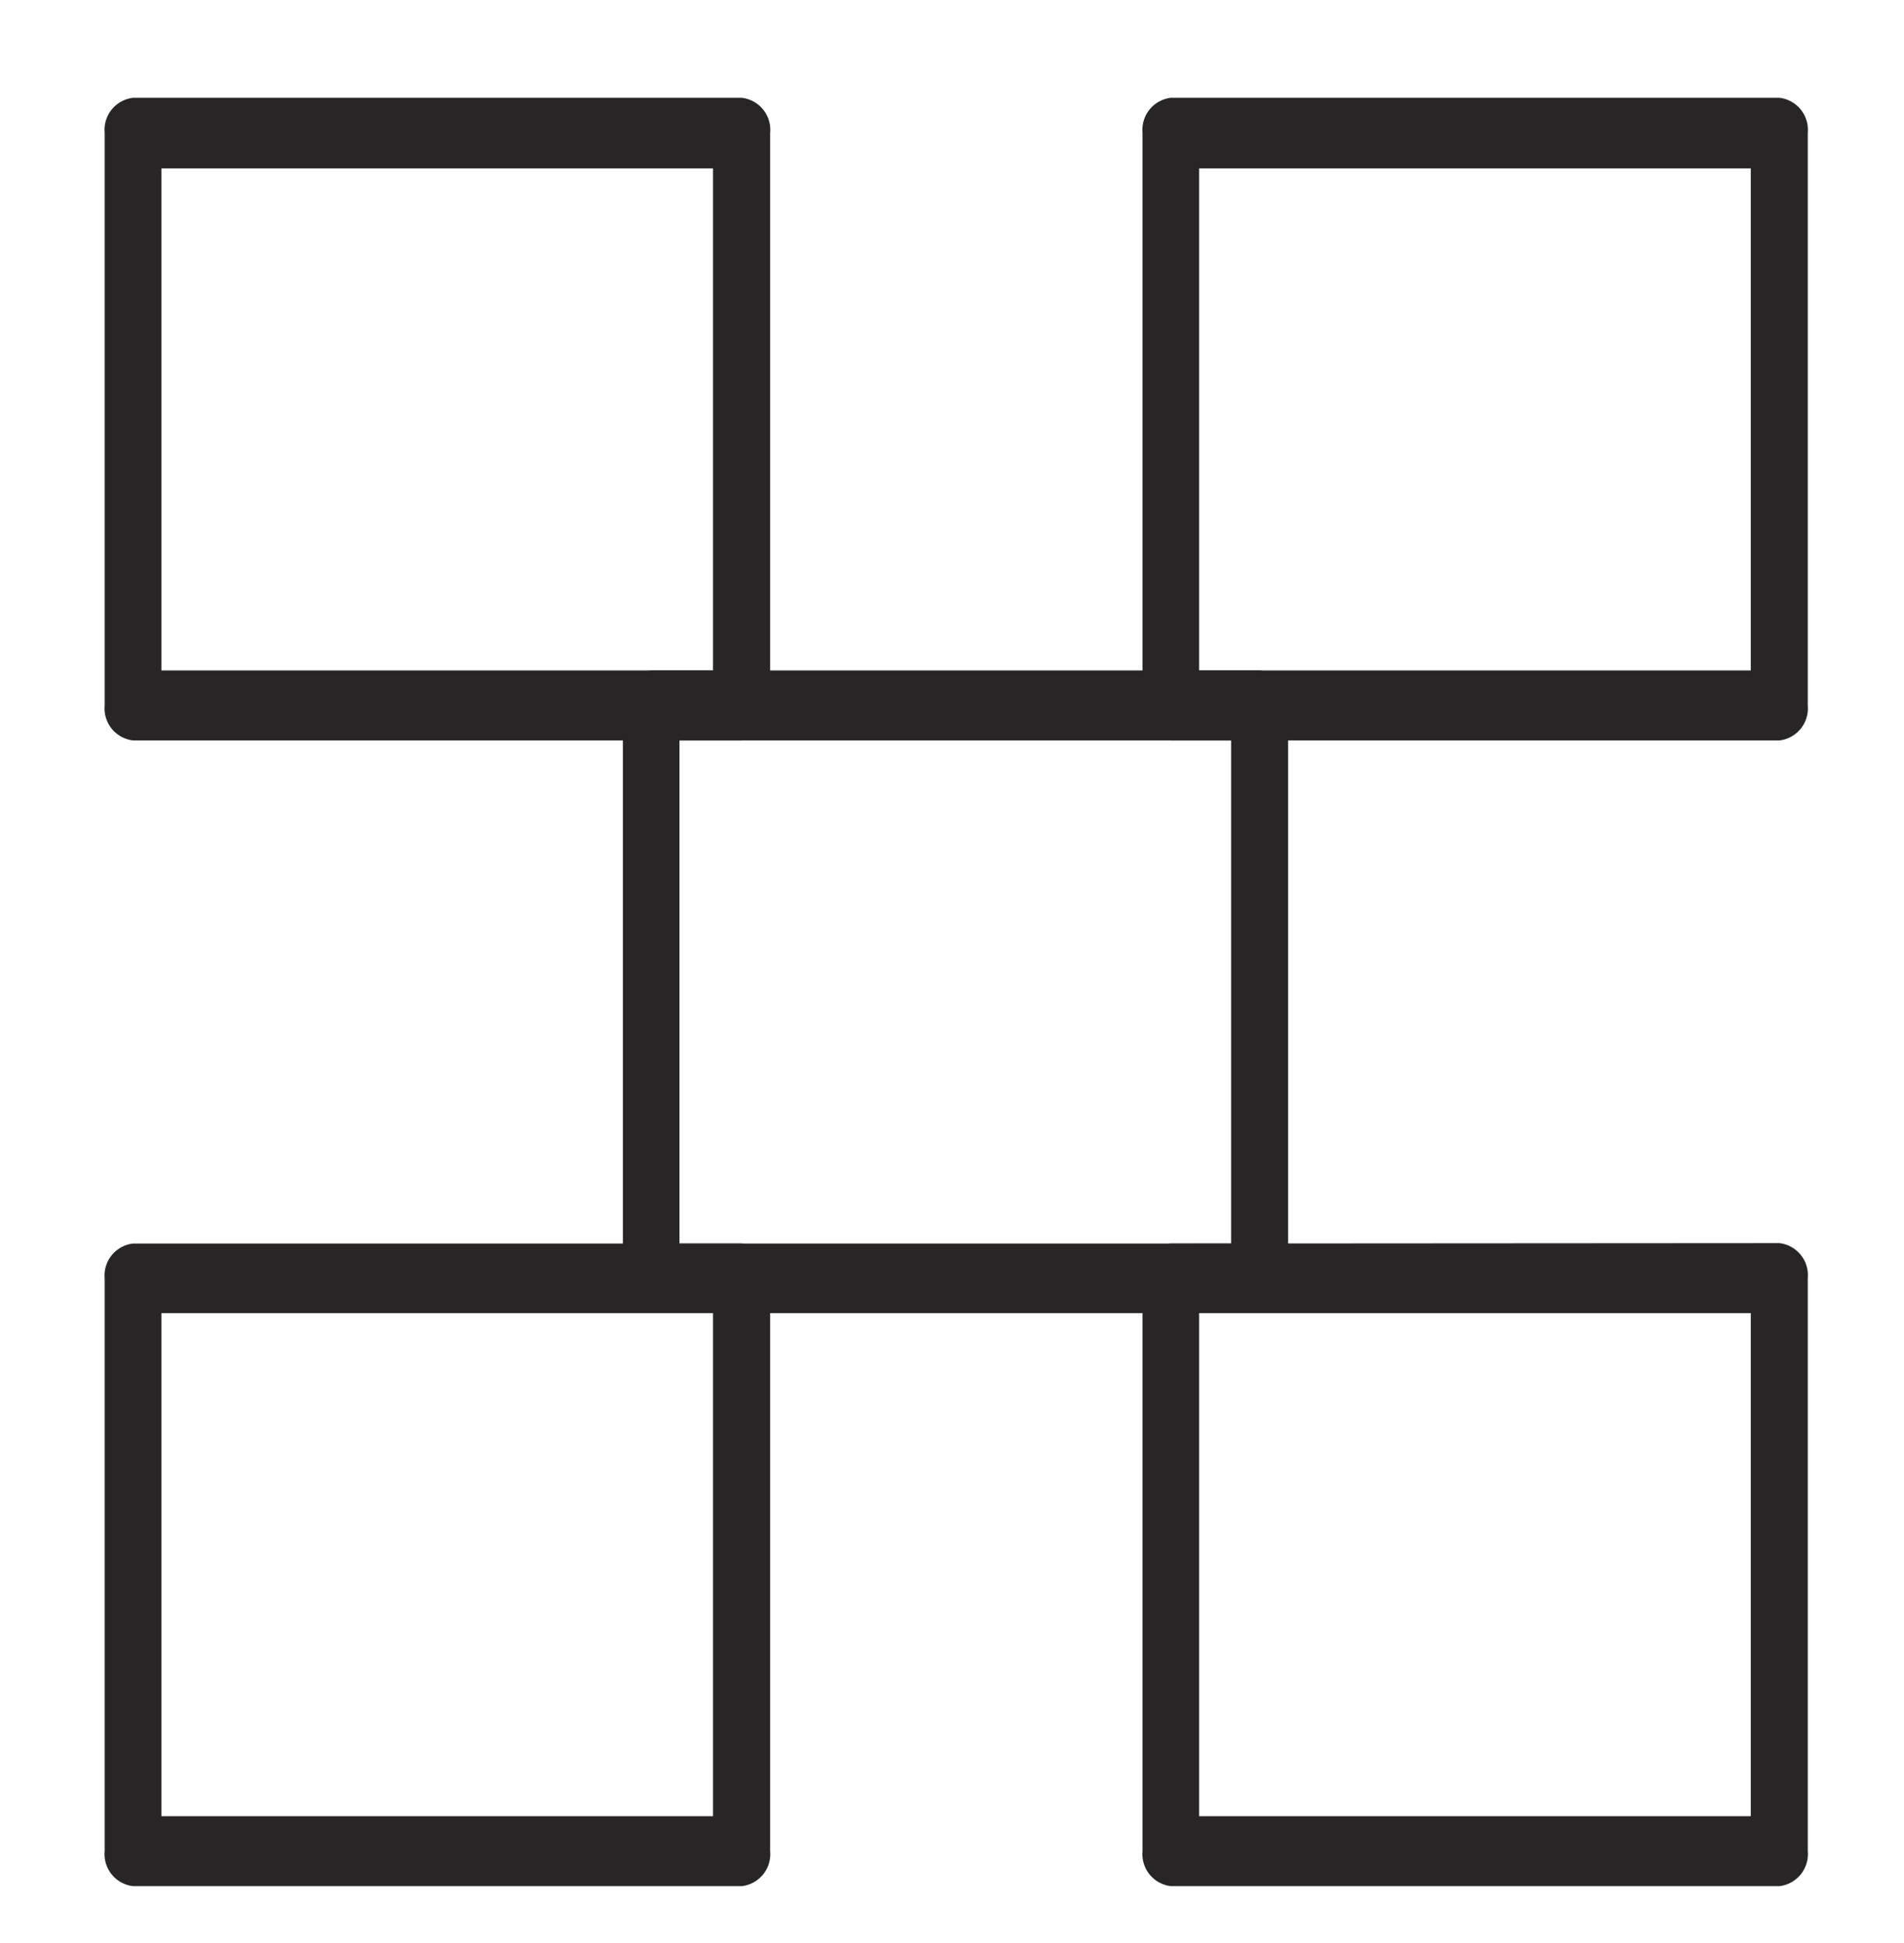 <svg id="Layer_1" data-name="Layer 1" xmlns="http://www.w3.org/2000/svg" viewBox="0 0 147 150"><defs><style>.cls-1{fill:#272525;}</style></defs><title>cenarios</title><path id="_Caminho_composto_" data-name="&lt;Caminho composto&gt;" class="cls-1" d="M10.27,7.55a2.49,2.49,0,0,0-2.19,2.7V54.46a2.49,2.49,0,0,0,2.19,2.7h47a2.49,2.49,0,0,0,2.19-2.7V10.25a2.49,2.49,0,0,0-2.19-2.7ZM55.05,51.76H12.46V13H55.05Z"/><path id="_Caminho_composto_2" data-name="&lt;Caminho composto&gt;" class="cls-1" d="M90.39,7.55a2.49,2.49,0,0,0-2.18,2.7V54.46a2.49,2.49,0,0,0,2.18,2.7h47a2.49,2.49,0,0,0,2.18-2.7V10.25a2.49,2.49,0,0,0-2.18-2.7Zm44.78,44.21H92.58V13h42.59Z"/><path id="_Caminho_composto_3" data-name="&lt;Caminho composto&gt;" class="cls-1" d="M10.27,96a2.49,2.49,0,0,0-2.19,2.7v44.21a2.49,2.49,0,0,0,2.19,2.7h47a2.49,2.49,0,0,0,2.19-2.7V98.67A2.49,2.49,0,0,0,57.23,96Zm44.78,44.21H12.46V101.37H55.05Z"/><path id="_Caminho_composto_4" data-name="&lt;Caminho composto&gt;" class="cls-1" d="M90.39,96a2.49,2.49,0,0,0-2.18,2.7v44.21a2.49,2.49,0,0,0,2.18,2.7h47a2.49,2.49,0,0,0,2.18-2.7V98.67a2.49,2.49,0,0,0-2.18-2.7Zm44.78,44.21H92.58V101.37h42.59Z"/><path id="_Caminho_composto_5" data-name="&lt;Caminho composto&gt;" class="cls-1" d="M50.27,51.76a2.49,2.49,0,0,0-2.18,2.7V98.67a2.49,2.49,0,0,0,2.18,2.7h47a2.49,2.49,0,0,0,2.18-2.7V54.46a2.49,2.49,0,0,0-2.18-2.7ZM95.05,96H52.46V57.16H95.05Z"/></svg>
